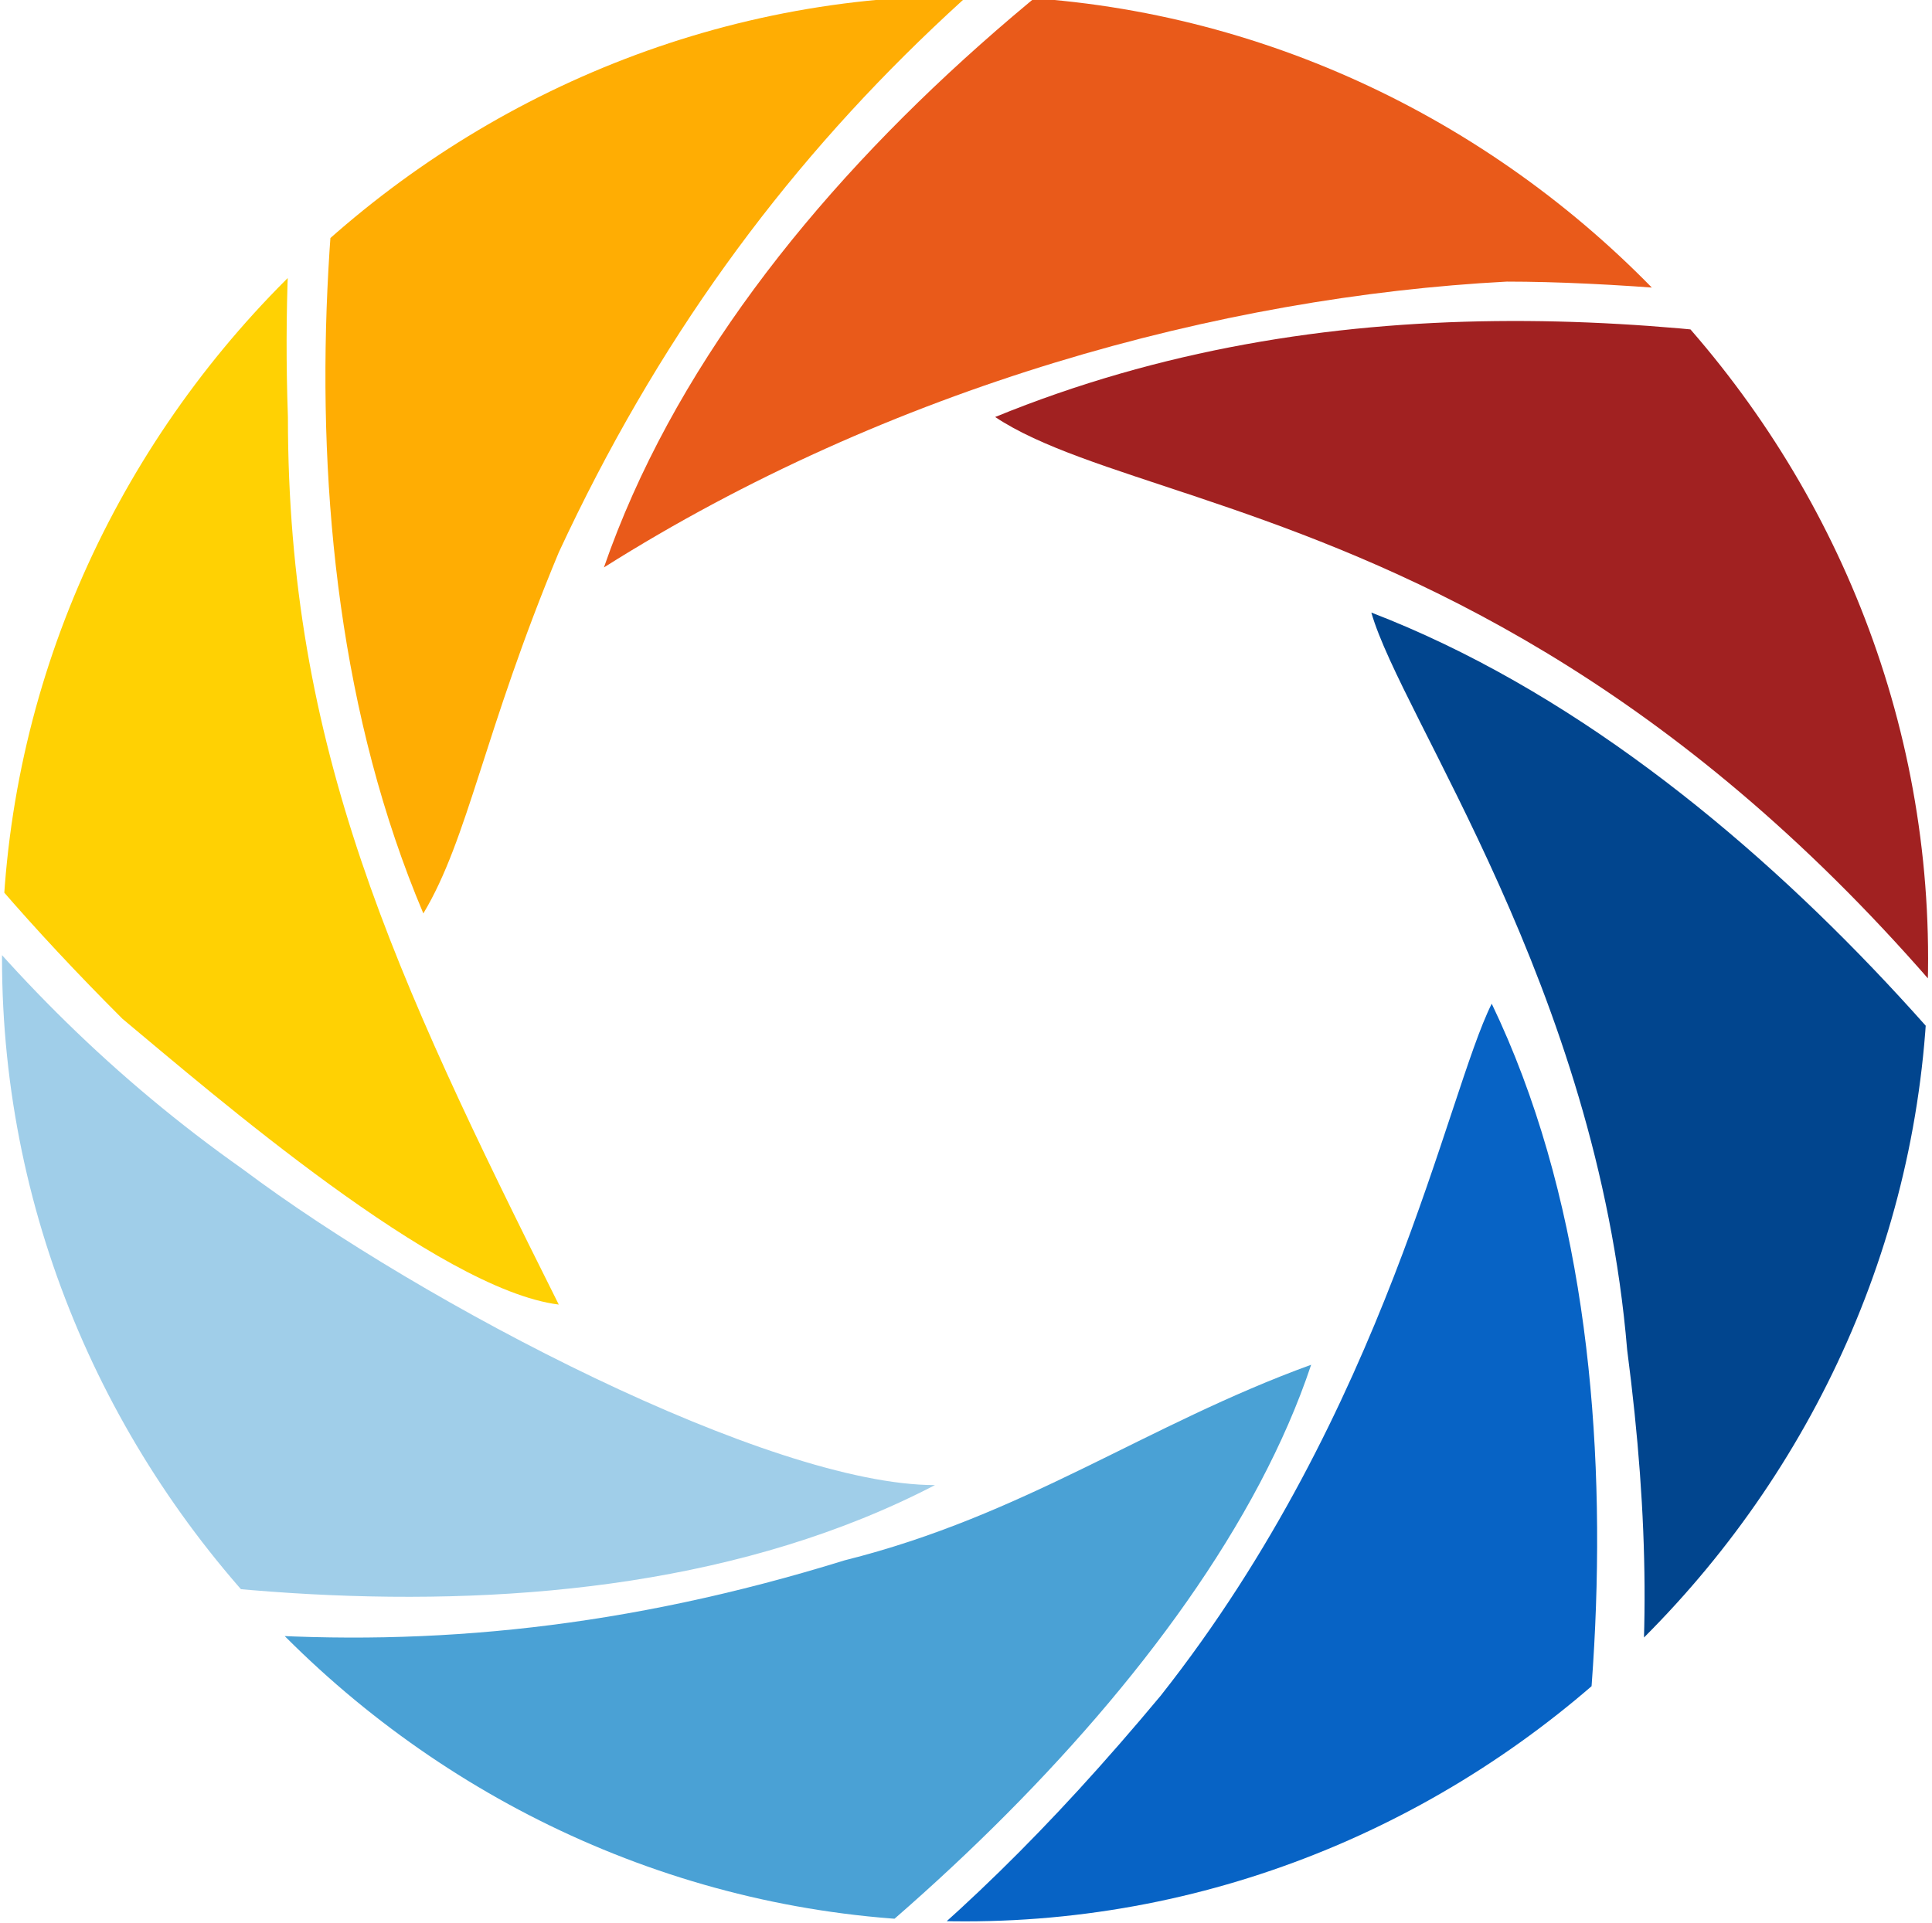 <?xml version="1.0" encoding="utf-8"?>
<svg viewBox="2.227 0.991 136.225 135.646" style="shape-rendering: geometricprecision;" xmlns="http://www.w3.org/2000/svg">
  <defs>
    <clipPath id="id0">
      <path d="M64 0c35,0 64,29 64,64 0,35 -29,64 -64,64 -35,0 -64,-29 -64,-64 0,-35 29,-64 64,-64z"/>
    </clipPath>
  </defs>
  <g id="Layer_x0020_1" transform="matrix(1, 0, 0, 1, 3.093, 1.851)">
    <g/>
    <g style="clip-path: url(#id0);" transform="matrix(1.061, 0, 0, 1.061, -0.724, -1.158)">
      <g>
        <path class="fil0" d="M99 67c-3,6 -7,27 -22,46 -15,18 -26,25 -47,38 13,8 39,7 57,3 11,-2 11,-2 13,-11 5,-16 11,-51 -1,-76z" style="fill: rgb(7, 99, 197);"/>
        <path class="fil1" d="M91 41c2,7 15,25 17,49 3,23 0,36 -7,60 16,-3 34,-23 44,-38 6,-10 5,-10 1,-18 -8,-15 -29,-43 -55,-53z" style="fill: rgb(1, 69, 142);"/>
        <path class="fil2" d="M150 98c2,-2 5,-13 6,-15 0,-5 1,-10 1,-16 1,-9 -1,-28 -7,-37 -7,-1 -12,-4 -19,-5 -20,-4 -43,-6 -65,3 12,8 50,6 84,70z" style="fill: rgb(161, 33, 33);"/>
        <path class="fil3" d="M149 27c-5,-23 -32,-41 -47,-48 -25,12 -53,33 -62,59 19,-12 41,-18 60,-19 13,0 38,3 49,8z" style="fill: rgb(233, 90, 26);"/>
        <path class="fil4" d="M98 -23c-17,-7 -36,-8 -56,-4 -11,3 -11,2 -14,11 -6,18 -11,51 0,77 3,-5 4,-12 9,-24 13,-28 33,-45 61,-60z" style="fill: rgb(255, 173, 3);"/>
        <path class="fil5" d="M62 99c-11,0 -34,-12 -46,-21 -17,-12 -28,-28 -38,-48 -3,3 -5,13 -6,17 -2,13 -2,25 1,39 3,12 4,11 12,14 17,5 52,12 77,-1z" style="fill: rgb(160, 206, 233);"/>
        <path class="fil6" d="M26 -22c-13,7 -22,13 -31,23 -7,8 -19,20 -14,30 8,15 15,25 27,37 6,5 21,18 29,19 -11,-22 -18,-37 -18,-59 -1,-28 7,-45 7,-50z" style="fill: rgb(255, 209, 3);"/>
        <path class="fil7" d="M-22 101c8,20 22,33 39,44 8,4 7,5 18,0 20,-11 45,-33 52,-54 -11,4 -19,10 -31,13 -29,9 -52,5 -78,-3z" style="fill: rgb(74, 161, 213);"/>
      </g>
    </g>
    <path class="fil8" d="M64 0c35,0 64,29 64,64 0,35 -29,64 -64,64 -35,0 -64,-29 -64,-64 0,-35 29,-64 64,-64z" style="fill: none;"/>
  </g>
</svg>
